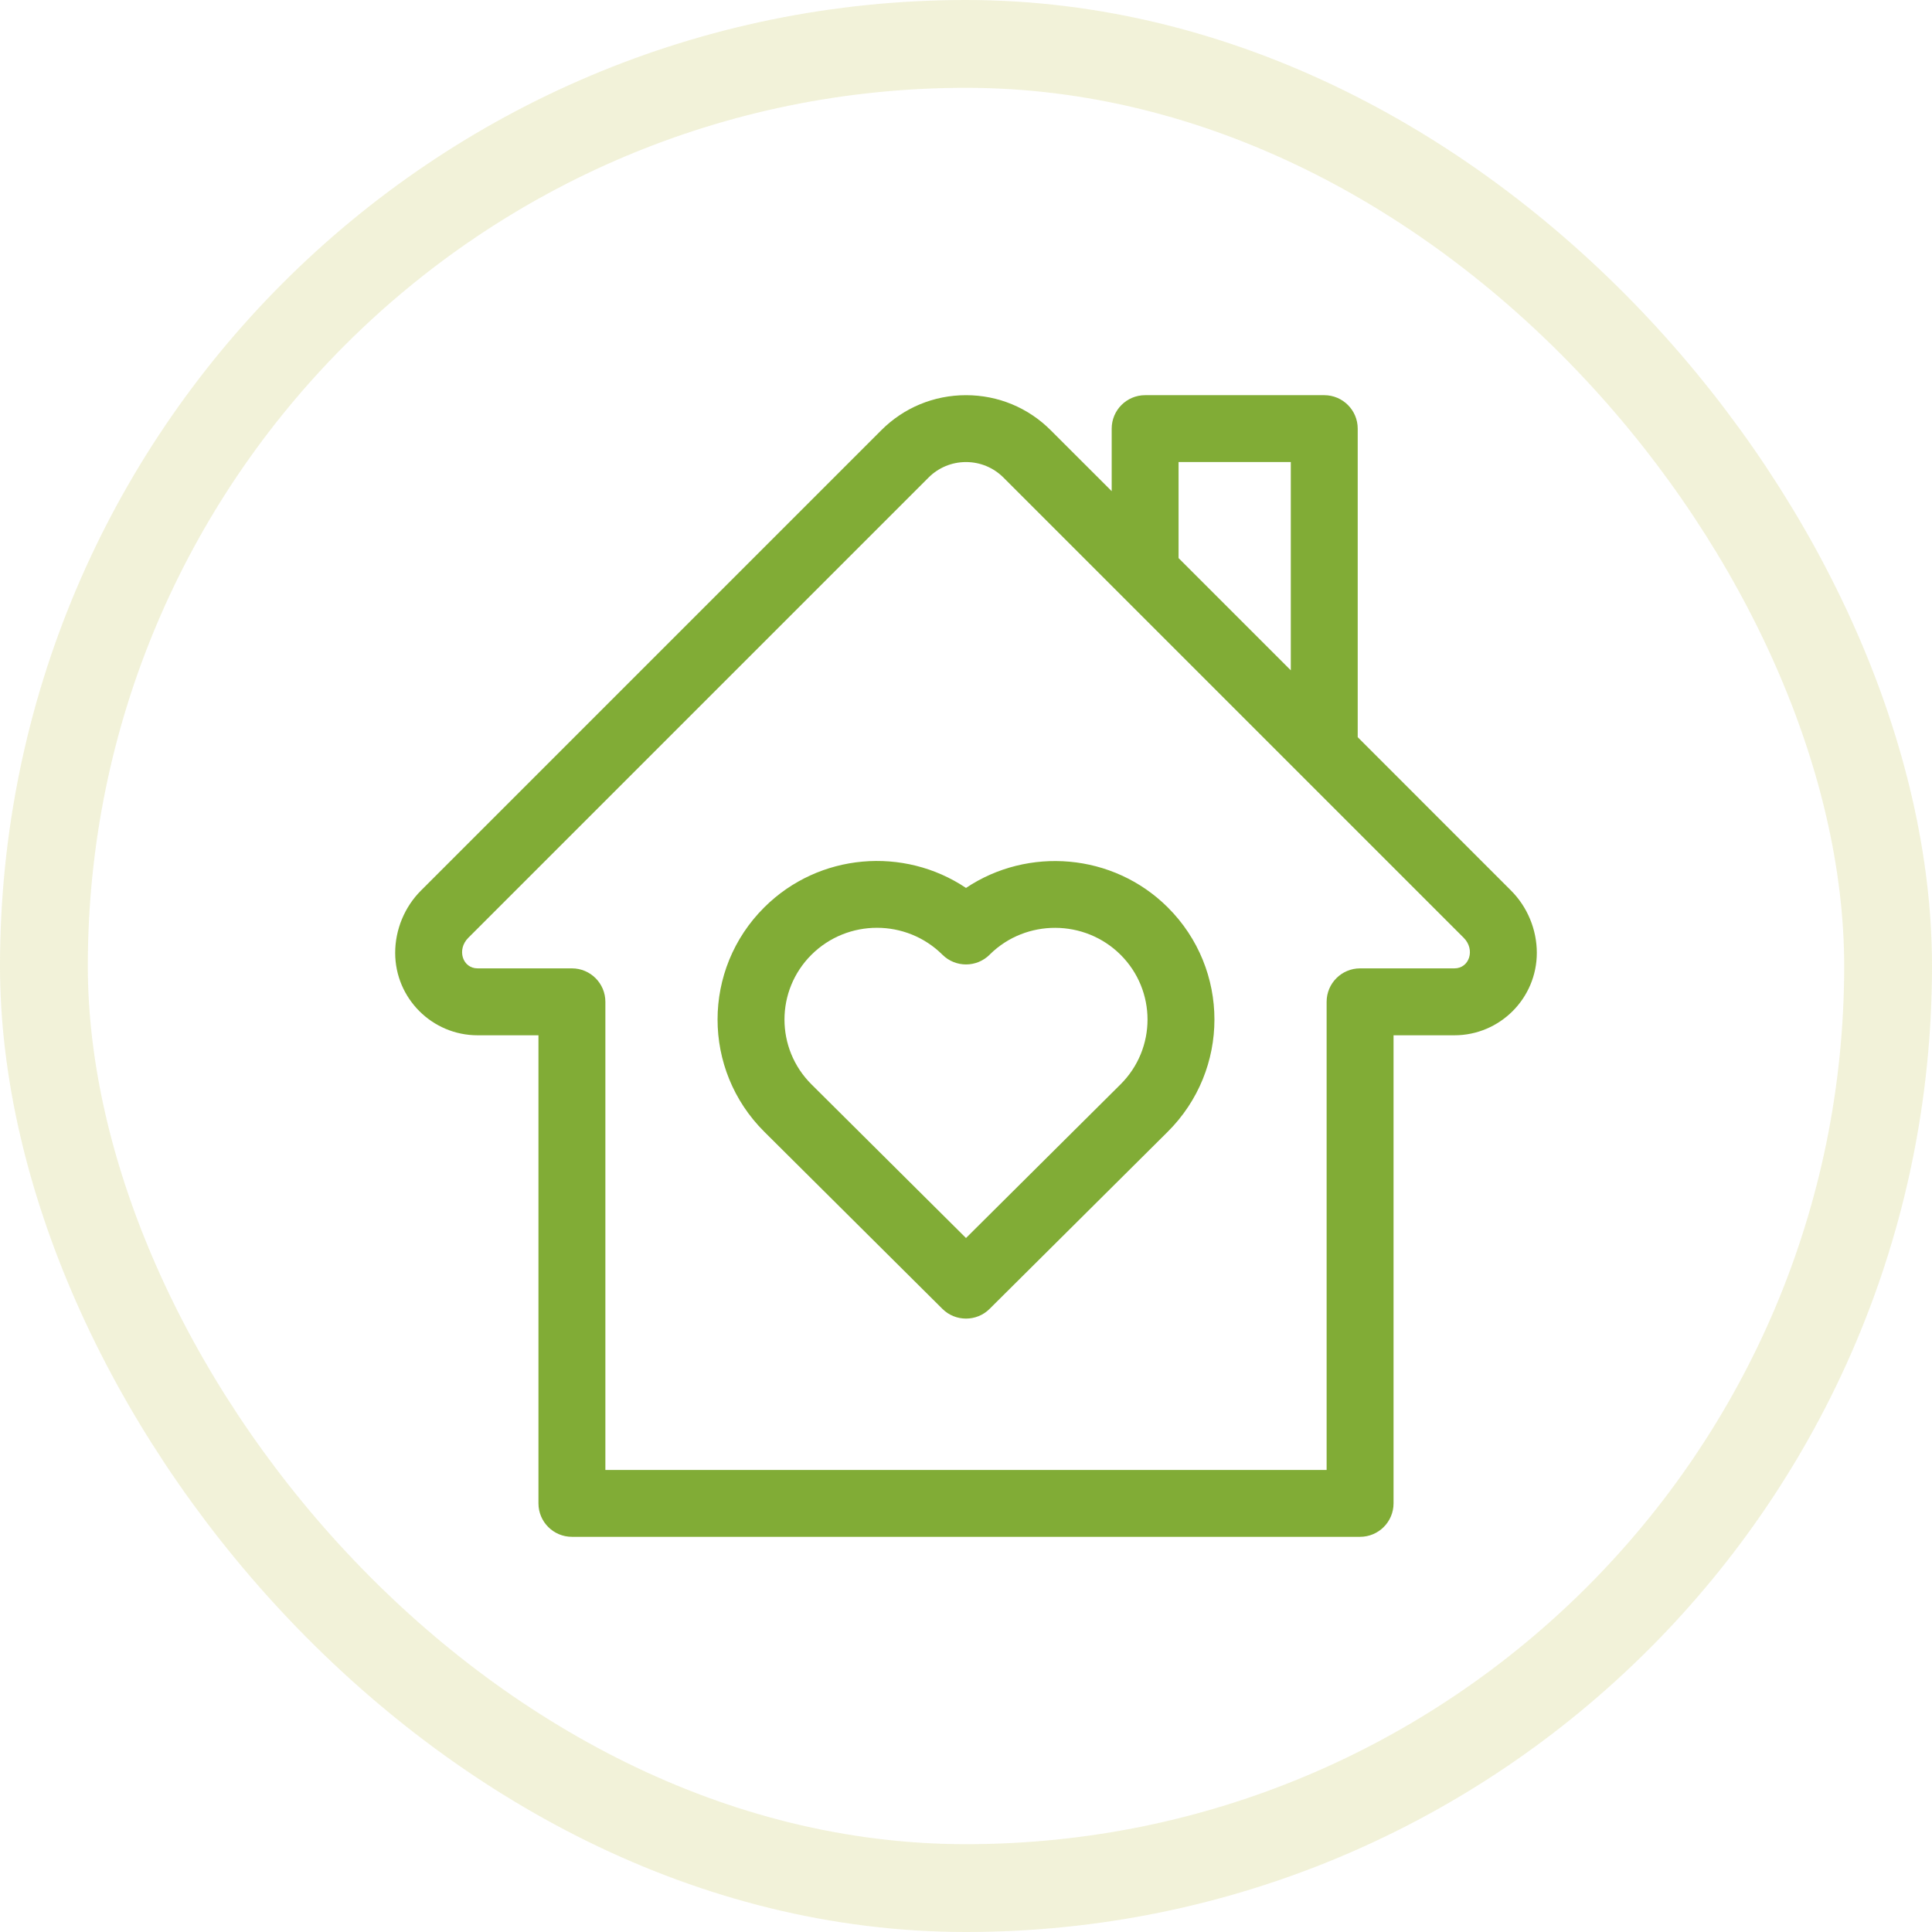 <svg xmlns="http://www.w3.org/2000/svg" width="44" height="44" viewBox="0 0 44 44"><g fill="none" fill-rule="evenodd" transform="translate(2 2)"><rect width="42" height="42" x="-1" y="-1" stroke="#E0DEA1" stroke-opacity=".4" stroke-width="2" rx="21"/><g fill-rule="nonzero" transform="translate(7 7)"><path fill="#81AC36" d="M25.412,11.281 L21.921,7.789 L21.921,0.762 C21.921,0.341 21.579,0 21.159,0 L17.079,0 C16.659,0 16.318,0.341 16.318,0.762 L16.318,2.186 L14.931,0.8 C14.416,0.284 13.73,0 13,0 C12.27,0 11.584,0.284 11.069,0.8 L0.588,11.281 C0.214,11.654 0,12.172 0,12.701 C0,13.736 0.842,14.578 1.877,14.578 L3.263,14.578 L3.263,25.238 C3.263,25.659 3.604,26 4.025,26 L21.975,26 C22.395,26 22.737,25.659 22.737,25.238 L22.737,14.578 L24.123,14.578 C25.158,14.578 26,13.736 26,12.7 L26,12.7 C26,12.172 25.786,11.654 25.412,11.281 Z M17.841,1.523 L20.397,1.523 L20.397,6.266 L17.841,3.71 L17.841,1.523 Z M24.123,13.054 L21.975,13.054 C21.554,13.054 21.213,13.395 21.213,13.816 L21.213,24.477 L4.787,24.477 L4.787,13.816 C4.787,13.395 4.446,13.054 4.025,13.054 L1.877,13.054 C1.534,13.054 1.397,12.626 1.665,12.358 L12.146,1.877 C12.374,1.649 12.677,1.523 13,1.523 C13.323,1.523 13.626,1.649 13.854,1.877 L24.335,12.358 C24.603,12.626 24.466,13.054 24.123,13.054 Z"/><path fill="#000" d="M8.432,16.801 L8.432,16.8 L8.432,16.801 Z"/><path fill="#81AC36" d="M13,11.222 C11.59,10.276 9.654,10.423 8.407,11.663 C6.988,13.073 6.986,15.363 8.407,16.776 L12.463,20.809 C12.612,20.957 12.806,21.03 13,21.03 C13.194,21.03 13.389,20.957 13.537,20.809 L17.593,16.776 C19.012,15.365 19.014,13.076 17.593,11.663 C16.349,10.426 14.41,10.278 13,11.222 L13,11.222 Z M16.519,15.696 L13,19.195 L9.481,15.696 C9.481,15.696 9.481,15.696 9.481,15.696 C8.661,14.88 8.661,13.559 9.481,12.743 C10.303,11.926 11.64,11.925 12.463,12.743 C12.761,13.039 13.242,13.038 13.539,12.742 L13.549,12.731 C14.371,11.926 15.703,11.932 16.519,12.743 C17.339,13.559 17.339,14.88 16.519,15.696 L16.519,15.696 Z"/></g></g></svg>
